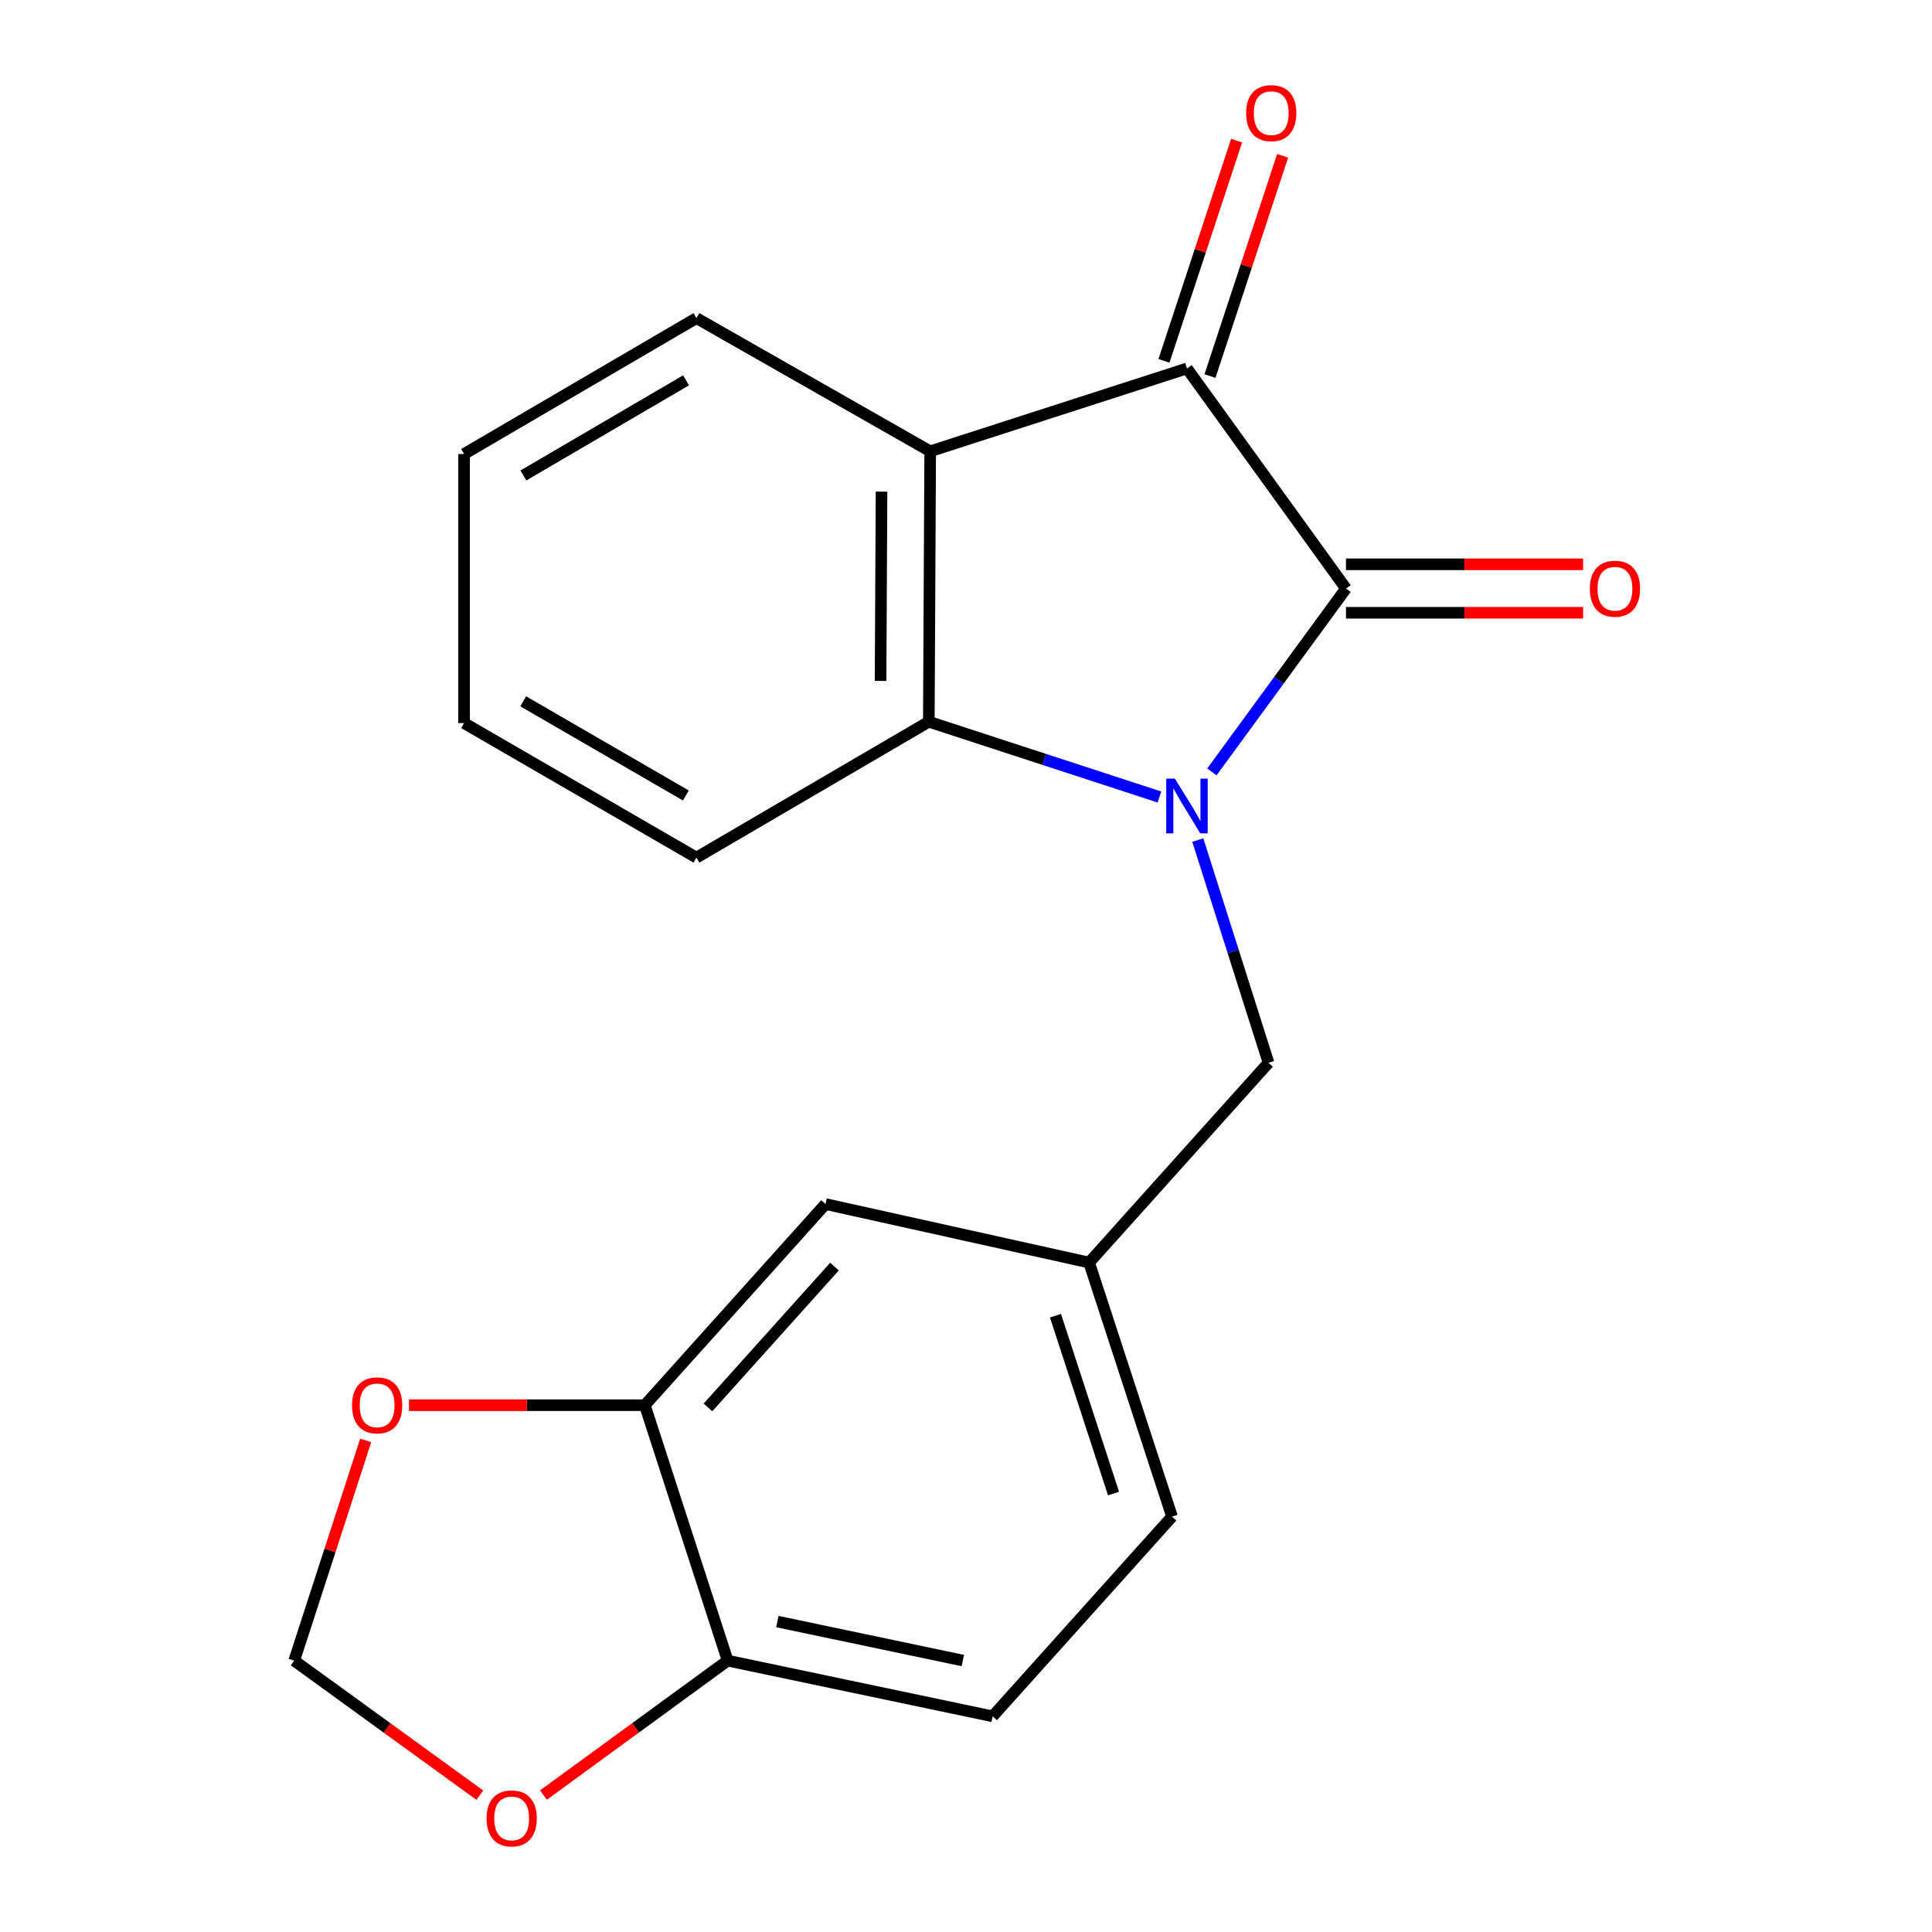 <?xml version='1.0' encoding='iso-8859-1'?>
<svg version='1.1' baseProfile='full'
              xmlns='http://www.w3.org/2000/svg'
                      xmlns:rdkit='http://www.rdkit.org/xml'
                      xmlns:xlink='http://www.w3.org/1999/xlink'
                  xml:space='preserve'
width='1000px' height='1000px' viewBox='0 0 1000 1000'>
<!-- END OF HEADER -->
<rect style='opacity:1.0;fill:#FFFFFF;stroke:none' width='1000' height='1000' x='0' y='0'> </rect>
<path class='bond-0' d='M 627.279,399.535 L 661.977,352.082' style='fill:none;fill-rule:evenodd;stroke:#0000FF;stroke-width:6px;stroke-linecap:butt;stroke-linejoin:miter;stroke-opacity:1' />
<path class='bond-0' d='M 661.977,352.082 L 696.675,304.63' style='fill:none;fill-rule:evenodd;stroke:#000000;stroke-width:6px;stroke-linecap:butt;stroke-linejoin:miter;stroke-opacity:1' />
<path class='bond-3' d='M 600.122,412.528 L 540.439,393.047' style='fill:none;fill-rule:evenodd;stroke:#0000FF;stroke-width:6px;stroke-linecap:butt;stroke-linejoin:miter;stroke-opacity:1' />
<path class='bond-3' d='M 540.439,393.047 L 480.755,373.565' style='fill:none;fill-rule:evenodd;stroke:#000000;stroke-width:6px;stroke-linecap:butt;stroke-linejoin:miter;stroke-opacity:1' />
<path class='bond-4' d='M 619.98,434.827 L 638.282,492.459' style='fill:none;fill-rule:evenodd;stroke:#0000FF;stroke-width:6px;stroke-linecap:butt;stroke-linejoin:miter;stroke-opacity:1' />
<path class='bond-4' d='M 638.282,492.459 L 656.584,550.091' style='fill:none;fill-rule:evenodd;stroke:#000000;stroke-width:6px;stroke-linecap:butt;stroke-linejoin:miter;stroke-opacity:1' />
<path class='bond-1' d='M 696.675,304.63 L 614.376,190.713' style='fill:none;fill-rule:evenodd;stroke:#000000;stroke-width:6px;stroke-linecap:butt;stroke-linejoin:miter;stroke-opacity:1' />
<path class='bond-6' d='M 696.675,317.171 L 758.045,317.171' style='fill:none;fill-rule:evenodd;stroke:#000000;stroke-width:6px;stroke-linecap:butt;stroke-linejoin:miter;stroke-opacity:1' />
<path class='bond-6' d='M 758.045,317.171 L 819.416,317.171' style='fill:none;fill-rule:evenodd;stroke:#FF0000;stroke-width:6px;stroke-linecap:butt;stroke-linejoin:miter;stroke-opacity:1' />
<path class='bond-6' d='M 696.675,292.089 L 758.045,292.089' style='fill:none;fill-rule:evenodd;stroke:#000000;stroke-width:6px;stroke-linecap:butt;stroke-linejoin:miter;stroke-opacity:1' />
<path class='bond-6' d='M 758.045,292.089 L 819.416,292.089' style='fill:none;fill-rule:evenodd;stroke:#FF0000;stroke-width:6px;stroke-linecap:butt;stroke-linejoin:miter;stroke-opacity:1' />
<path class='bond-9' d='M 626.286,194.641 L 645.086,137.642' style='fill:none;fill-rule:evenodd;stroke:#000000;stroke-width:6px;stroke-linecap:butt;stroke-linejoin:miter;stroke-opacity:1' />
<path class='bond-9' d='M 645.086,137.642 L 663.885,80.642' style='fill:none;fill-rule:evenodd;stroke:#FF0000;stroke-width:6px;stroke-linecap:butt;stroke-linejoin:miter;stroke-opacity:1' />
<path class='bond-9' d='M 602.466,186.785 L 621.265,129.785' style='fill:none;fill-rule:evenodd;stroke:#000000;stroke-width:6px;stroke-linecap:butt;stroke-linejoin:miter;stroke-opacity:1' />
<path class='bond-9' d='M 621.265,129.785 L 640.065,72.785' style='fill:none;fill-rule:evenodd;stroke:#FF0000;stroke-width:6px;stroke-linecap:butt;stroke-linejoin:miter;stroke-opacity:1' />
<path class='bond-20' d='M 614.376,190.713 L 481.466,233.59' style='fill:none;fill-rule:evenodd;stroke:#000000;stroke-width:6px;stroke-linecap:butt;stroke-linejoin:miter;stroke-opacity:1' />
<path class='bond-2' d='M 481.466,233.59 L 480.755,373.565' style='fill:none;fill-rule:evenodd;stroke:#000000;stroke-width:6px;stroke-linecap:butt;stroke-linejoin:miter;stroke-opacity:1' />
<path class='bond-2' d='M 456.277,254.459 L 455.78,352.442' style='fill:none;fill-rule:evenodd;stroke:#000000;stroke-width:6px;stroke-linecap:butt;stroke-linejoin:miter;stroke-opacity:1' />
<path class='bond-16' d='M 481.466,233.59 L 360.471,164.655' style='fill:none;fill-rule:evenodd;stroke:#000000;stroke-width:6px;stroke-linecap:butt;stroke-linejoin:miter;stroke-opacity:1' />
<path class='bond-17' d='M 480.755,373.565 L 360.471,443.894' style='fill:none;fill-rule:evenodd;stroke:#000000;stroke-width:6px;stroke-linecap:butt;stroke-linejoin:miter;stroke-opacity:1' />
<path class='bond-13' d='M 656.584,550.091 L 563.723,653.5' style='fill:none;fill-rule:evenodd;stroke:#000000;stroke-width:6px;stroke-linecap:butt;stroke-linejoin:miter;stroke-opacity:1' />
<path class='bond-5' d='M 333.758,727.327 L 427.288,623.22' style='fill:none;fill-rule:evenodd;stroke:#000000;stroke-width:6px;stroke-linecap:butt;stroke-linejoin:miter;stroke-opacity:1' />
<path class='bond-5' d='M 366.446,728.474 L 431.917,655.599' style='fill:none;fill-rule:evenodd;stroke:#000000;stroke-width:6px;stroke-linecap:butt;stroke-linejoin:miter;stroke-opacity:1' />
<path class='bond-8' d='M 333.758,727.327 L 272.713,727.327' style='fill:none;fill-rule:evenodd;stroke:#000000;stroke-width:6px;stroke-linecap:butt;stroke-linejoin:miter;stroke-opacity:1' />
<path class='bond-8' d='M 272.713,727.327 L 211.668,727.327' style='fill:none;fill-rule:evenodd;stroke:#FF0000;stroke-width:6px;stroke-linecap:butt;stroke-linejoin:miter;stroke-opacity:1' />
<path class='bond-22' d='M 333.758,727.327 L 376.635,859.54' style='fill:none;fill-rule:evenodd;stroke:#000000;stroke-width:6px;stroke-linecap:butt;stroke-linejoin:miter;stroke-opacity:1' />
<path class='bond-7' d='M 376.635,859.54 L 513.781,888.371' style='fill:none;fill-rule:evenodd;stroke:#000000;stroke-width:6px;stroke-linecap:butt;stroke-linejoin:miter;stroke-opacity:1' />
<path class='bond-7' d='M 402.367,839.318 L 498.369,859.5' style='fill:none;fill-rule:evenodd;stroke:#000000;stroke-width:6px;stroke-linecap:butt;stroke-linejoin:miter;stroke-opacity:1' />
<path class='bond-10' d='M 376.635,859.54 L 328.966,894.328' style='fill:none;fill-rule:evenodd;stroke:#000000;stroke-width:6px;stroke-linecap:butt;stroke-linejoin:miter;stroke-opacity:1' />
<path class='bond-10' d='M 328.966,894.328 L 281.297,929.115' style='fill:none;fill-rule:evenodd;stroke:#FF0000;stroke-width:6px;stroke-linecap:butt;stroke-linejoin:miter;stroke-opacity:1' />
<path class='bond-11' d='M 189.285,745.562 L 170.785,802.551' style='fill:none;fill-rule:evenodd;stroke:#FF0000;stroke-width:6px;stroke-linecap:butt;stroke-linejoin:miter;stroke-opacity:1' />
<path class='bond-11' d='M 170.785,802.551 L 152.285,859.54' style='fill:none;fill-rule:evenodd;stroke:#000000;stroke-width:6px;stroke-linecap:butt;stroke-linejoin:miter;stroke-opacity:1' />
<path class='bond-23' d='M 248.361,929.185 L 200.323,894.362' style='fill:none;fill-rule:evenodd;stroke:#FF0000;stroke-width:6px;stroke-linecap:butt;stroke-linejoin:miter;stroke-opacity:1' />
<path class='bond-23' d='M 200.323,894.362 L 152.285,859.54' style='fill:none;fill-rule:evenodd;stroke:#000000;stroke-width:6px;stroke-linecap:butt;stroke-linejoin:miter;stroke-opacity:1' />
<path class='bond-12' d='M 427.288,623.22 L 563.723,653.5' style='fill:none;fill-rule:evenodd;stroke:#000000;stroke-width:6px;stroke-linecap:butt;stroke-linejoin:miter;stroke-opacity:1' />
<path class='bond-15' d='M 563.723,653.5 L 606.642,785.003' style='fill:none;fill-rule:evenodd;stroke:#000000;stroke-width:6px;stroke-linecap:butt;stroke-linejoin:miter;stroke-opacity:1' />
<path class='bond-15' d='M 546.316,681.008 L 576.359,773.06' style='fill:none;fill-rule:evenodd;stroke:#000000;stroke-width:6px;stroke-linecap:butt;stroke-linejoin:miter;stroke-opacity:1' />
<path class='bond-14' d='M 513.781,888.371 L 606.642,785.003' style='fill:none;fill-rule:evenodd;stroke:#000000;stroke-width:6px;stroke-linecap:butt;stroke-linejoin:miter;stroke-opacity:1' />
<path class='bond-21' d='M 360.471,164.655 L 240.2,234.998' style='fill:none;fill-rule:evenodd;stroke:#000000;stroke-width:6px;stroke-linecap:butt;stroke-linejoin:miter;stroke-opacity:1' />
<path class='bond-21' d='M 355.093,196.858 L 270.904,246.098' style='fill:none;fill-rule:evenodd;stroke:#000000;stroke-width:6px;stroke-linecap:butt;stroke-linejoin:miter;stroke-opacity:1' />
<path class='bond-19' d='M 360.471,443.894 L 240.2,374.262' style='fill:none;fill-rule:evenodd;stroke:#000000;stroke-width:6px;stroke-linecap:butt;stroke-linejoin:miter;stroke-opacity:1' />
<path class='bond-19' d='M 354.998,411.742 L 270.808,363' style='fill:none;fill-rule:evenodd;stroke:#000000;stroke-width:6px;stroke-linecap:butt;stroke-linejoin:miter;stroke-opacity:1' />
<path class='bond-18' d='M 240.2,234.998 L 240.2,374.262' style='fill:none;fill-rule:evenodd;stroke:#000000;stroke-width:6px;stroke-linecap:butt;stroke-linejoin:miter;stroke-opacity:1' />
<path  class='atom-0' d='M 608.116 403.021
L 617.396 418.021
Q 618.316 419.501, 619.796 422.181
Q 621.276 424.861, 621.356 425.021
L 621.356 403.021
L 625.116 403.021
L 625.116 431.341
L 621.236 431.341
L 611.276 414.941
Q 610.116 413.021, 608.876 410.821
Q 607.676 408.621, 607.316 407.941
L 607.316 431.341
L 603.636 431.341
L 603.636 403.021
L 608.116 403.021
' fill='#0000FF'/>
<path  class='atom-7' d='M 822.897 304.71
Q 822.897 297.91, 826.257 294.11
Q 829.617 290.31, 835.897 290.31
Q 842.177 290.31, 845.537 294.11
Q 848.897 297.91, 848.897 304.71
Q 848.897 311.59, 845.497 315.51
Q 842.097 319.39, 835.897 319.39
Q 829.657 319.39, 826.257 315.51
Q 822.897 311.63, 822.897 304.71
M 835.897 316.19
Q 840.217 316.19, 842.537 313.31
Q 844.897 310.39, 844.897 304.71
Q 844.897 299.15, 842.537 296.35
Q 840.217 293.51, 835.897 293.51
Q 831.577 293.51, 829.217 296.31
Q 826.897 299.11, 826.897 304.71
Q 826.897 310.43, 829.217 313.31
Q 831.577 316.19, 835.897 316.19
' fill='#FF0000'/>
<path  class='atom-9' d='M 182.205 727.407
Q 182.205 720.607, 185.565 716.807
Q 188.925 713.007, 195.205 713.007
Q 201.485 713.007, 204.845 716.807
Q 208.205 720.607, 208.205 727.407
Q 208.205 734.287, 204.805 738.207
Q 201.405 742.087, 195.205 742.087
Q 188.965 742.087, 185.565 738.207
Q 182.205 734.327, 182.205 727.407
M 195.205 738.887
Q 199.525 738.887, 201.845 736.007
Q 204.205 733.087, 204.205 727.407
Q 204.205 721.847, 201.845 719.047
Q 199.525 716.207, 195.205 716.207
Q 190.885 716.207, 188.525 719.007
Q 186.205 721.807, 186.205 727.407
Q 186.205 733.127, 188.525 736.007
Q 190.885 738.887, 195.205 738.887
' fill='#FF0000'/>
<path  class='atom-10' d='M 644.992 58.552
Q 644.992 51.752, 648.352 47.952
Q 651.712 44.152, 657.992 44.152
Q 664.272 44.152, 667.632 47.952
Q 670.992 51.752, 670.992 58.552
Q 670.992 65.432, 667.592 69.352
Q 664.192 73.232, 657.992 73.232
Q 651.752 73.232, 648.352 69.352
Q 644.992 65.472, 644.992 58.552
M 657.992 70.032
Q 662.312 70.032, 664.632 67.152
Q 666.992 64.232, 666.992 58.552
Q 666.992 52.992, 664.632 50.192
Q 662.312 47.352, 657.992 47.352
Q 653.672 47.352, 651.312 50.152
Q 648.992 52.952, 648.992 58.552
Q 648.992 64.272, 651.312 67.152
Q 653.672 70.032, 657.992 70.032
' fill='#FF0000'/>
<path  class='atom-11' d='M 251.836 941.208
Q 251.836 934.408, 255.196 930.608
Q 258.556 926.808, 264.836 926.808
Q 271.116 926.808, 274.476 930.608
Q 277.836 934.408, 277.836 941.208
Q 277.836 948.088, 274.436 952.008
Q 271.036 955.888, 264.836 955.888
Q 258.596 955.888, 255.196 952.008
Q 251.836 948.128, 251.836 941.208
M 264.836 952.688
Q 269.156 952.688, 271.476 949.808
Q 273.836 946.888, 273.836 941.208
Q 273.836 935.648, 271.476 932.848
Q 269.156 930.008, 264.836 930.008
Q 260.516 930.008, 258.156 932.808
Q 255.836 935.608, 255.836 941.208
Q 255.836 946.928, 258.156 949.808
Q 260.516 952.688, 264.836 952.688
' fill='#FF0000'/>
</svg>
